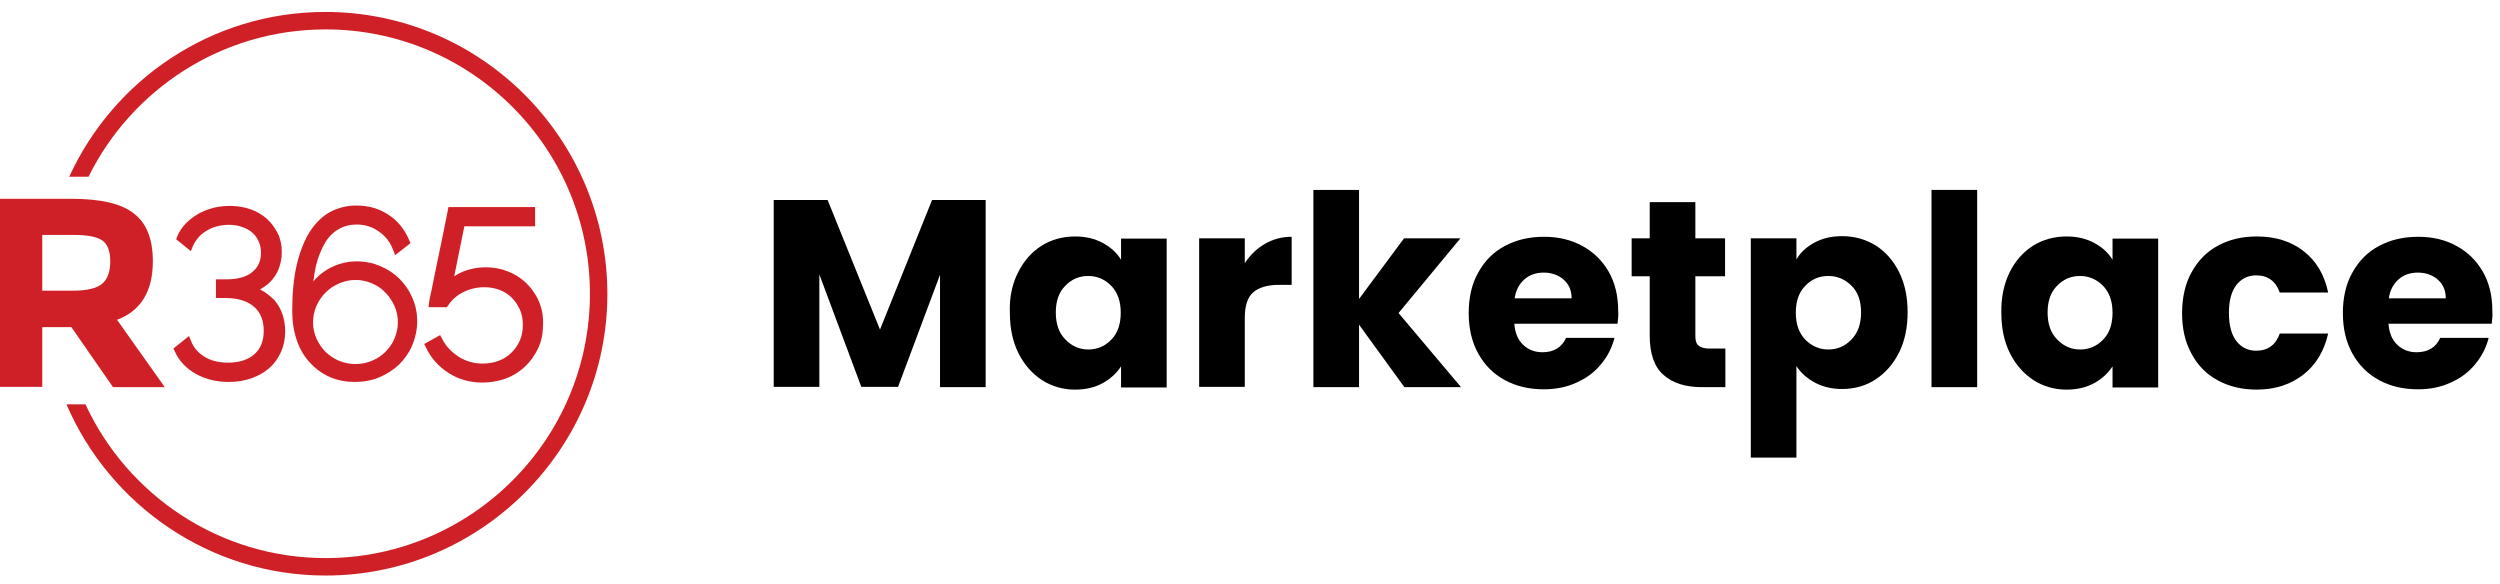 <?xml version="1.0" encoding="utf-8"?>
<!-- Generator: Adobe Illustrator 28.1.0, SVG Export Plug-In . SVG Version: 6.00 Build 0)  -->
<svg version="1.1" id="Layer_1" xmlns="http://www.w3.org/2000/svg" xmlns:xlink="http://www.w3.org/1999/xlink" x="0px" y="0px"
	 viewBox="0 0 816.2 190.8" style="enable-background:new 0 0 816.2 190.8;" xml:space="preserve">
<style type="text/css">
	.st0{fill:#D02027;}
</style>
<g id="Layer_1_00000018223791588506903470000014236225044387160465_">
	<g>
		<path class="st0" d="M106.2,3.9C69.1,3.9,37.1,26,22.6,57.7h6.3C43,29.2,72.4,9.6,106.3,9.6c47.6,0,86.3,38.7,86.3,86.3
			s-38.7,86.3-86.3,86.3c-34.7,0-64.7-20.6-78.4-50.2h-6.2c14.1,32.8,46.7,55.9,84.6,55.9c50.7,0,92-41.3,92-92
			C198.2,45.2,157,3.9,106.2,3.9z"/>
	</g>
	<path class="st0" d="M84.9,94.5c0.1-0.1,0.2-0.1,0.3-0.2c1.4-0.8,2.7-1.8,3.7-3s1.8-2.6,2.3-4.1s0.8-3.1,0.8-4.9
		c0-2.2-0.4-4.3-1.3-6.1c-0.9-1.8-2.1-3.4-3.6-4.8c-1.5-1.3-3.3-2.4-5.4-3.1c-3.7-1.3-8.3-1.4-12.2-0.4c-1.8,0.5-3.4,1.1-4.9,2
		s-2.8,1.9-4,3.1c-1.1,1.2-2.1,2.6-2.7,4.1l-0.4,1l4.8,3.9l0.7-1.7c1-2.1,2.4-3.8,4.5-5c2-1.2,4.5-1.9,7.2-1.9c1.6,0,3,0.2,4.3,0.7
		c1.3,0.4,2.4,1,3.3,1.8s1.6,1.7,2.1,2.8c0.5,1.1,0.8,2.4,0.8,3.8c0,2.7-0.9,4.7-2.8,6.3c-1.9,1.6-4.8,2.4-8.5,2.4h-3.4v6.1h3.2
		c4,0,7.1,1,9.3,2.9c2.1,1.9,3.1,4.5,3.1,7.8s-1,5.8-3,7.6c-2,1.8-4.9,2.8-8.5,2.8c-3.1,0-5.7-0.6-7.8-1.9c-2.1-1.3-3.5-2.9-4.4-5.1
		l-0.7-1.7l-5.1,4.1l0.5,1c1.4,3.1,3.7,5.5,6.9,7.3c3.1,1.7,6.7,2.6,10.7,2.6c2.7,0,5.1-0.4,7.4-1.2c2.2-0.8,4.2-1.9,5.8-3.3
		c1.6-1.4,2.9-3.2,3.8-5.2s1.4-4.3,1.4-6.7c0-4-1.1-7.4-3.4-10.2C88.2,96.6,86.7,95.4,84.9,94.5"/>
	<path class="st0" d="M130.5,91.1c-1.8-1.8-3.9-3.2-6.3-4.2c-4.1-1.8-9.1-2.1-13.4-0.7c-1.8,0.6-3.5,1.4-4.9,2.4
		c-1.3,0.9-2.6,2-3.6,3.3c0.2-1.7,0.5-3.4,0.8-4.9c0.7-3,1.8-5.6,3-7.7c1.2-2,2.7-3.5,4.5-4.5c1.7-1,3.7-1.5,5.8-1.5
		c2.7,0,5.1,0.7,7.3,2.3c2.2,1.5,3.7,3.5,4.6,5.9l0.7,1.8l5-3.9l-0.4-1c-1.5-3.5-3.7-6.3-6.8-8.3c-3-2-6.5-3-10.4-3
		c-3.1,0-6,0.7-8.6,2.1s-4.8,3.6-6.7,6.5c-1.8,2.9-3.2,6.5-4.2,10.7s-1.5,9.3-1.5,15c0,3.6,0.5,6.8,1.5,9.7c1,2.9,2.4,5.3,4.3,7.3
		c1.8,2,4,3.6,6.5,4.7s5.3,1.6,8.2,1.6c2.8,0,5.5-0.5,7.9-1.5s4.6-2.4,6.5-4.2c1.8-1.8,3.3-3.9,4.3-6.3s1.6-5,1.6-7.8
		c0-2.7-0.5-5.3-1.6-7.7C133.7,95,132.3,92.9,130.5,91.1 M110.8,92.5c1.7-0.7,3.4-1.1,5.3-1.1s3.7,0.4,5.3,1.1
		c1.7,0.7,3.2,1.7,4.4,3c1.2,1.2,2.2,2.7,3,4.4c0.7,1.6,1.1,3.4,1.1,5.3s-0.4,3.6-1.1,5.3c-0.7,1.7-1.7,3.1-3,4.4
		c-1.2,1.2-2.7,2.2-4.4,2.9c-3.3,1.4-7.3,1.4-10.7,0c-1.7-0.7-3.1-1.7-4.4-2.9c-1.2-1.2-2.2-2.7-3-4.4c-0.7-1.6-1.1-3.4-1.1-5.3
		s0.4-3.6,1.1-5.3c0.7-1.6,1.7-3.1,3-4.4C107.6,94.2,109.1,93.2,110.8,92.5"/>
	<path class="st0" d="M175.9,98.3c-1-2.3-2.4-4.2-4.1-5.9c-1.7-1.6-3.7-2.9-6-3.8c-4.5-1.8-10.1-1.8-14.7,0.1
		c-1,0.4-1.9,0.9-2.8,1.5l3.3-16.3h23.1v-6.3h-28.3l-0.2,1.1c-1,5-1.9,9.6-2.8,13.8l-1.1,5.3c-0.4,1.8-0.7,3.4-1,4.9
		s-0.5,2.7-0.8,3.8c-0.2,1.1-0.4,1.8-0.4,2.2l-0.2,1.6h6l0.4-0.6c1.3-1.9,3-3.4,5.1-4.4c3.6-1.8,8.1-2,11.6-0.7
		c1.5,0.6,2.9,1.4,4,2.5s2,2.4,2.7,3.9s1,3.2,1,5c0,1.9-0.3,3.7-1,5.2c-0.7,1.6-1.6,2.9-2.8,4c-1.1,1.1-2.5,2-4.1,2.6
		s-3.3,0.9-5.2,0.9c-2.8,0-5.4-0.7-7.8-2.2c-2.3-1.5-4.2-3.4-5.4-5.8l-0.7-1.3l-5.2,2.9l0.6,1.2c1.6,3.4,4.1,6.2,7.4,8.3
		c3.3,2.1,7,3.1,11.1,3.1c2.6,0,5.2-0.5,7.5-1.3c2.4-0.9,4.5-2.2,6.3-3.9c1.8-1.7,3.2-3.7,4.3-6s1.6-5,1.6-7.8
		C177.4,103.1,176.9,100.6,175.9,98.3"/>
	<path class="st0" d="M49.9,85.3c0,9.8-3.9,16.2-11.7,19.1l15.6,22H36.9l-13.6-19.6h-9.5v19.5H0V64.9h23.3c9.6,0,16.4,1.6,20.4,4.8
		C47.9,72.9,49.9,78.1,49.9,85.3z M33.4,92.6c1.7-1.5,2.6-3.9,2.6-7.3c0-3.3-0.9-5.6-2.6-6.8c-1.8-1.2-4.8-1.8-9.2-1.8H13.8v18.2h10
		C28.5,94.9,31.7,94.1,33.4,92.6z"/>
</g>
<g>
	<path d="M321.8,65.3v61.1h-14.9V89.7l-13.7,36.6h-12l-13.7-36.7v36.7h-14.9V65.3h17.6l17.1,42.3l17-42.3H321.8z"/>
	<path d="M332.4,88.9c1.9-3.8,4.5-6.7,7.7-8.7c3.2-2,6.9-3,10.9-3c3.4,0,6.4,0.7,9,2.1c2.6,1.4,4.6,3.2,6,5.5v-6.9h14.9v48.6h-14.9
		v-6.9c-1.5,2.3-3.5,4.1-6,5.5c-2.6,1.4-5.6,2.1-9,2.1c-3.9,0-7.5-1-10.8-3.1c-3.2-2.1-5.8-5-7.7-8.8c-1.9-3.8-2.8-8.2-2.8-13.2
		C329.5,97,330.5,92.6,332.4,88.9z M362.8,93.3c-2.1-2.1-4.6-3.2-7.5-3.2c-3,0-5.5,1.1-7.5,3.2c-2.1,2.1-3.1,5-3.1,8.7
		c0,3.7,1,6.7,3.1,8.8c2.1,2.2,4.6,3.3,7.5,3.3c3,0,5.5-1.1,7.5-3.2c2.1-2.1,3.1-5.1,3.1-8.8C365.9,98.4,364.9,95.5,362.8,93.3z"/>
	<path d="M413,79.6c2.6-1.5,5.5-2.3,8.7-2.3V93h-4.1c-3.7,0-6.5,0.8-8.4,2.4c-1.9,1.6-2.8,4.4-2.8,8.4v22.5h-14.9V77.8h14.9v8.1
		C408.2,83.2,410.4,81.1,413,79.6z"/>
	<path d="M458.5,126.4L443.7,106v20.4h-14.9V62h14.9v35.6l14.7-19.8h18.4l-20.2,24.4l20.4,24.2H458.5z"/>
	<path d="M528.1,105.7h-33.7c0.2,3,1.2,5.3,2.9,6.9s3.8,2.4,6.3,2.4c3.7,0,6.3-1.6,7.7-4.7h15.8c-0.8,3.2-2.3,6.1-4.4,8.6
		c-2.1,2.6-4.8,4.6-8,6c-3.2,1.5-6.8,2.2-10.7,2.2c-4.8,0-9-1-12.7-3c-3.7-2-6.6-4.9-8.7-8.7c-2.1-3.8-3.1-8.2-3.1-13.2
		s1-9.5,3.1-13.2c2.1-3.8,4.9-6.7,8.7-8.7c3.7-2,8-3,12.8-3c4.7,0,8.9,1,12.5,3c3.7,2,6.5,4.8,8.6,8.4c2.1,3.7,3.1,7.9,3.1,12.8
		C528.4,102.7,528.3,104.2,528.1,105.7z M513.1,97.4c0-2.6-0.9-4.6-2.6-6.1c-1.7-1.5-3.9-2.3-6.5-2.3c-2.5,0-4.6,0.7-6.3,2.2
		c-1.7,1.5-2.8,3.5-3.2,6.2H513.1z"/>
	<path d="M563.3,113.8v12.6h-7.6c-5.4,0-9.6-1.3-12.6-4c-3-2.6-4.5-6.9-4.5-12.9V90.2h-5.9V77.8h5.9V66h14.9v11.8h9.7v12.4h-9.7
		v19.5c0,1.5,0.3,2.5,1,3.1c0.7,0.6,1.9,1,3.5,1H563.3z"/>
	<path d="M592.4,79.2c2.6-1.4,5.5-2.1,9-2.1c4,0,7.6,1,10.9,3c3.2,2,5.8,4.9,7.7,8.7c1.9,3.8,2.8,8.2,2.8,13.1c0,5-0.9,9.4-2.8,13.2
		c-1.9,3.8-4.5,6.7-7.7,8.8c-3.2,2.1-6.9,3.1-10.9,3.1c-3.4,0-6.3-0.7-8.9-2.1c-2.6-1.4-4.6-3.2-6-5.4v29.9h-14.9V77.8h14.9v6.9
		C587.8,82.4,589.8,80.6,592.4,79.2z M604.5,93.3c-2.1-2.1-4.6-3.2-7.6-3.2c-3,0-5.5,1.1-7.5,3.2c-2.1,2.1-3.1,5.1-3.1,8.8
		c0,3.7,1,6.6,3.1,8.8c2.1,2.1,4.6,3.2,7.5,3.2c3,0,5.5-1.1,7.6-3.3c2.1-2.2,3.1-5.1,3.1-8.8C607.6,98.3,606.6,95.4,604.5,93.3z"/>
	<path d="M645.5,62v64.4h-14.9V62H645.5z"/>
	<path d="M656.1,88.9c1.9-3.8,4.5-6.7,7.7-8.7c3.2-2,6.9-3,10.9-3c3.4,0,6.4,0.7,9,2.1c2.6,1.4,4.6,3.2,6,5.5v-6.9h14.9v48.6h-14.9
		v-6.9c-1.5,2.3-3.5,4.1-6,5.5c-2.6,1.4-5.6,2.1-9,2.1c-3.9,0-7.5-1-10.8-3.1c-3.2-2.1-5.8-5-7.7-8.8c-1.9-3.8-2.8-8.2-2.8-13.2
		C653.3,97,654.3,92.6,656.1,88.9z M686.6,93.3c-2.1-2.1-4.6-3.2-7.5-3.2c-3,0-5.5,1.1-7.5,3.2c-2.1,2.1-3.1,5-3.1,8.7
		c0,3.7,1,6.7,3.1,8.8c2.1,2.2,4.6,3.3,7.5,3.3c3,0,5.5-1.1,7.5-3.2c2.1-2.1,3.1-5.1,3.1-8.8C689.7,98.4,688.7,95.5,686.6,93.3z"/>
	<path d="M715.5,88.9c2.1-3.8,4.9-6.7,8.6-8.7c3.7-2,7.9-3,12.7-3c6.1,0,11.2,1.6,15.3,4.8c4.1,3.2,6.8,7.7,8,13.5h-15.8
		c-1.3-3.7-3.9-5.6-7.7-5.6c-2.7,0-4.9,1.1-6.5,3.2c-1.6,2.1-2.4,5.1-2.4,9.1c0,3.9,0.8,7,2.4,9.1c1.6,2.1,3.8,3.2,6.5,3.2
		c3.8,0,6.4-1.9,7.7-5.6h15.8c-1.3,5.7-4,10.2-8.1,13.4c-4.1,3.2-9.2,4.9-15.2,4.9c-4.8,0-9-1-12.7-3c-3.7-2-6.6-4.9-8.6-8.7
		c-2.1-3.8-3.1-8.2-3.1-13.2S713.4,92.6,715.5,88.9z"/>
	<path d="M813.5,105.7h-33.7c0.2,3,1.2,5.3,2.9,6.9c1.7,1.6,3.8,2.4,6.3,2.4c3.7,0,6.3-1.6,7.7-4.7h15.8c-0.8,3.2-2.3,6.1-4.4,8.6
		c-2.1,2.6-4.8,4.6-8,6c-3.2,1.5-6.8,2.2-10.7,2.2c-4.8,0-9-1-12.7-3c-3.7-2-6.6-4.9-8.7-8.7c-2.1-3.8-3.1-8.2-3.1-13.2
		s1-9.5,3.1-13.2c2.1-3.8,4.9-6.7,8.7-8.7c3.7-2,8-3,12.8-3c4.7,0,8.9,1,12.5,3c3.7,2,6.5,4.8,8.6,8.4c2.1,3.7,3.1,7.9,3.1,12.8
		C813.8,102.7,813.7,104.2,813.5,105.7z M798.5,97.4c0-2.6-0.9-4.6-2.6-6.1c-1.7-1.5-3.9-2.3-6.5-2.3c-2.5,0-4.6,0.7-6.3,2.2
		c-1.7,1.5-2.8,3.5-3.2,6.2H798.5z"/>
</g>
</svg>
